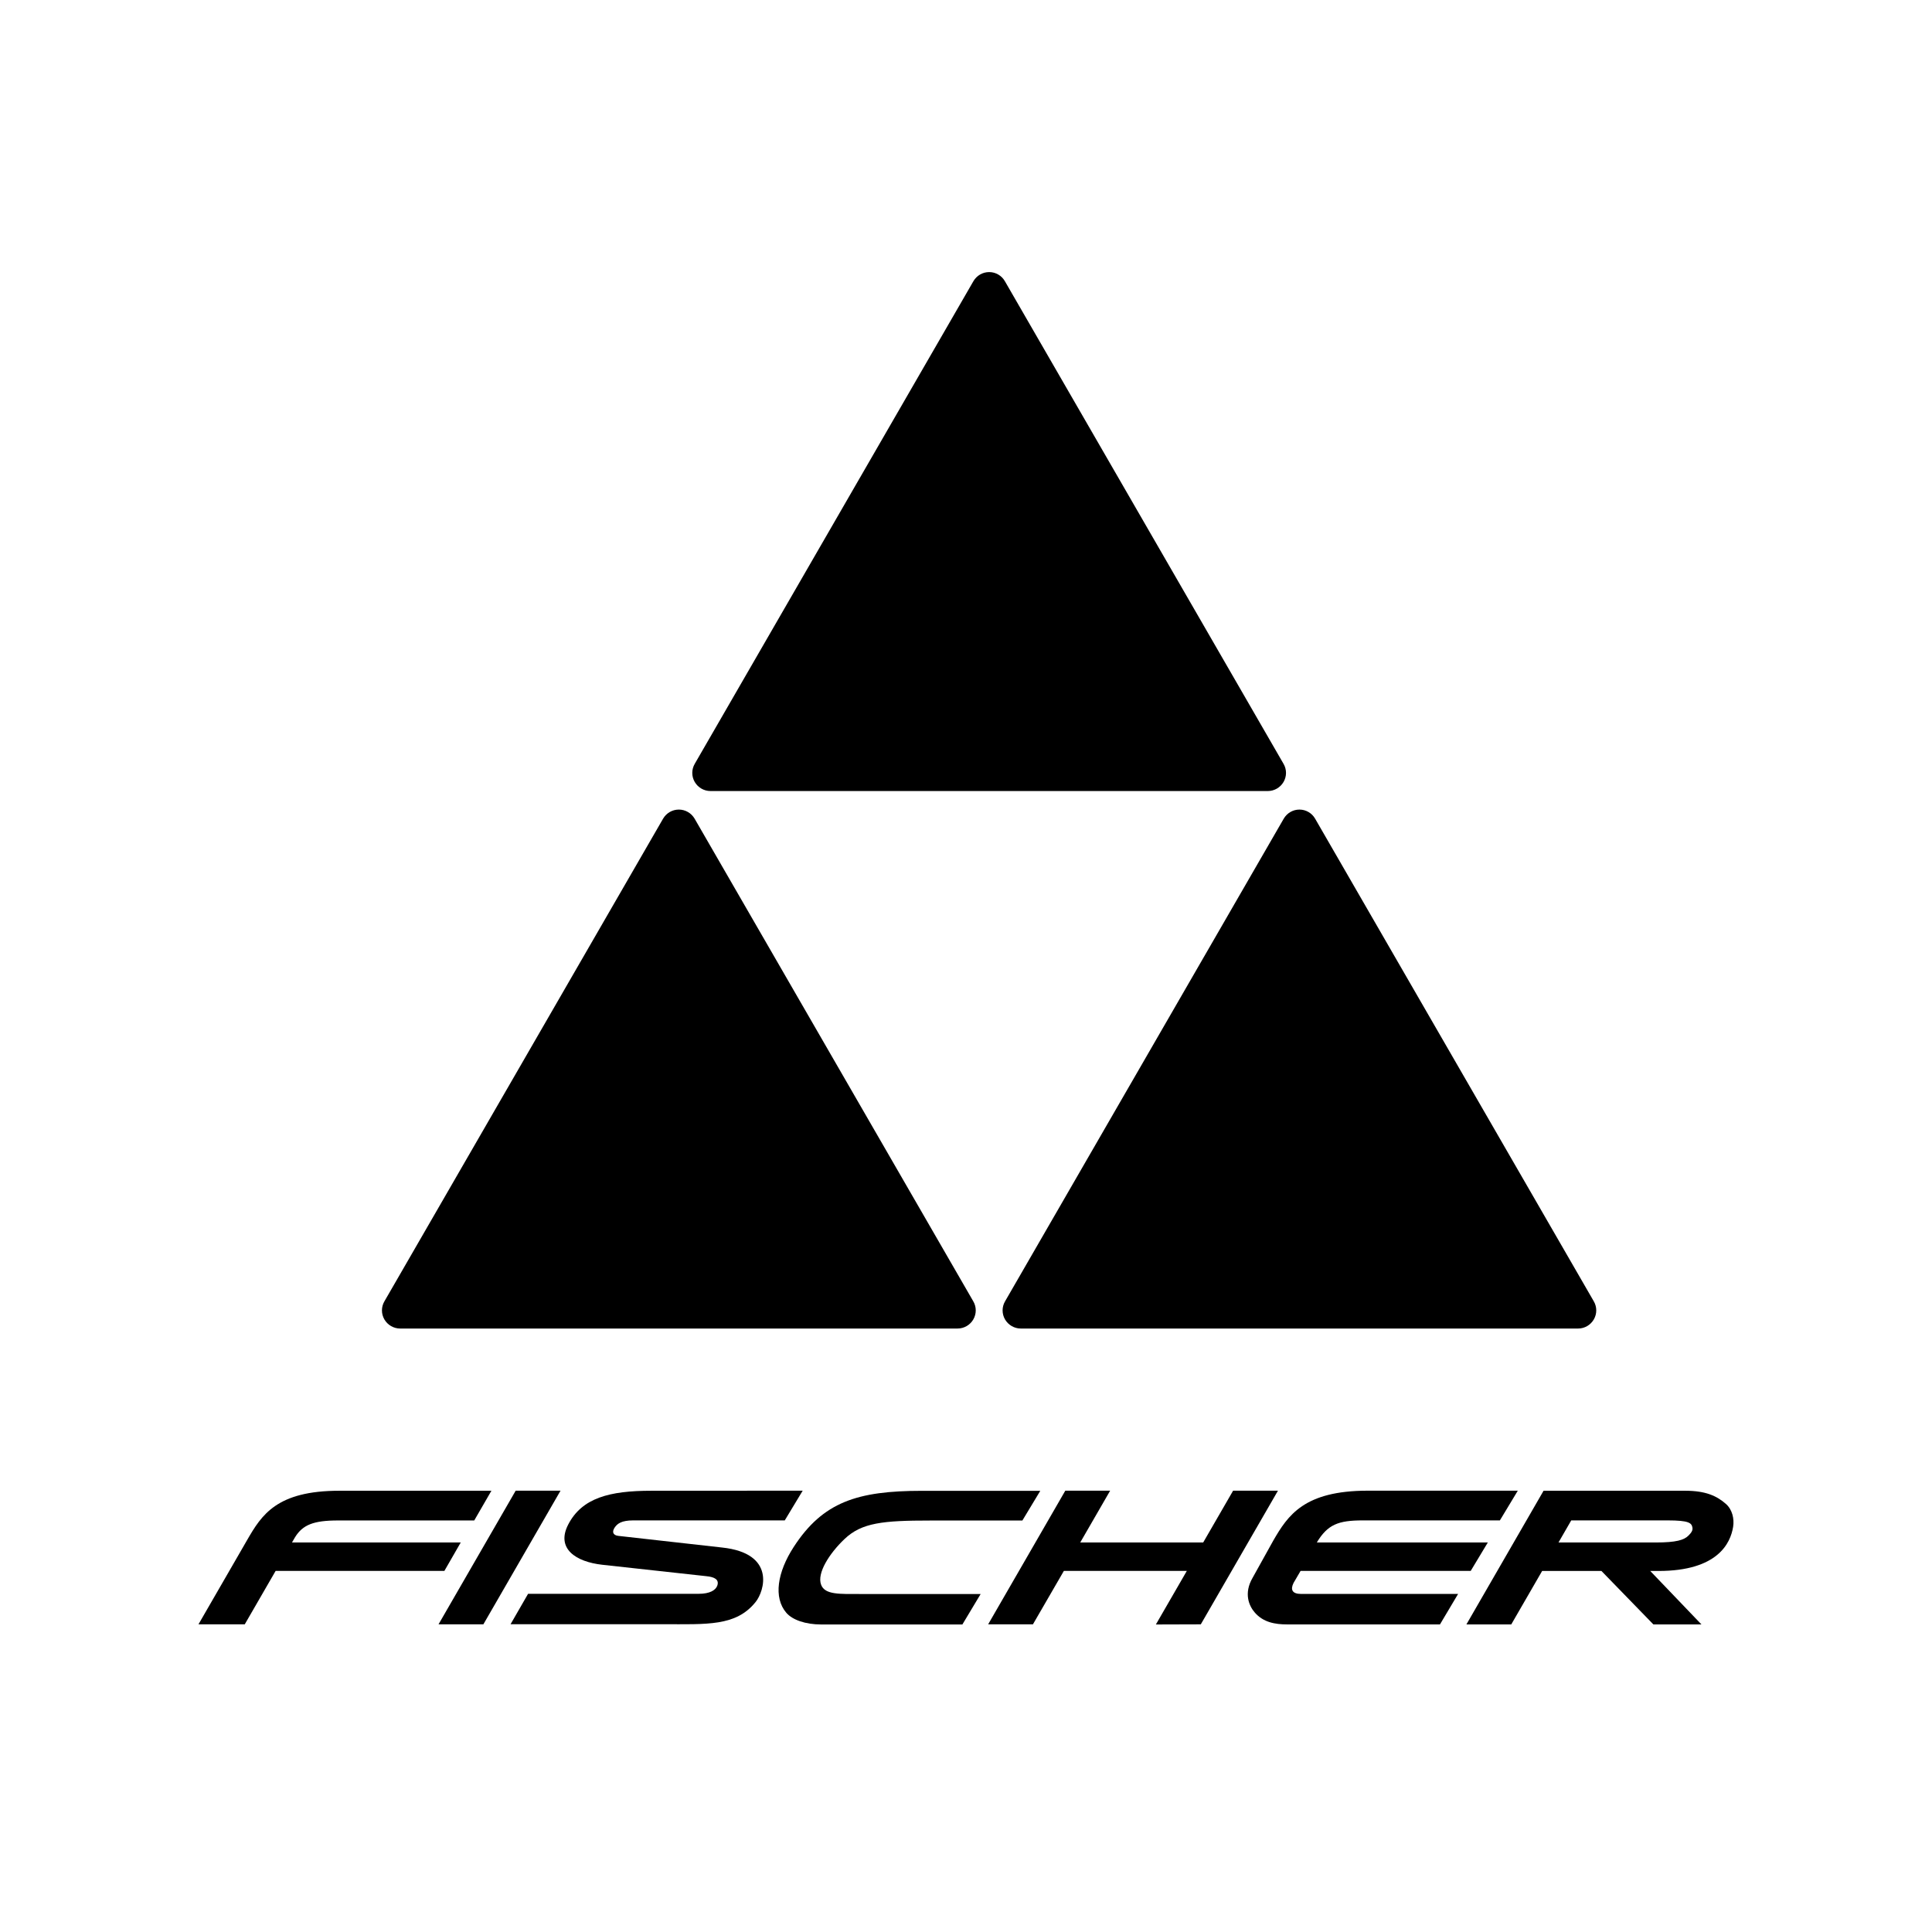 <?xml version="1.0" encoding="utf-8"?>
<!-- Generator: Adobe Illustrator 23.0.3, SVG Export Plug-In . SVG Version: 6.00 Build 0)  -->
<svg version="1.1" id="Ebene_1" xmlns="http://www.w3.org/2000/svg" xmlns:xlink="http://www.w3.org/1999/xlink" x="0px" y="0px"
	 viewBox="0 0 283.46 283.46" style="enable-background:new 0 0 283.46 283.46;" xml:space="preserve">
<style type="text/css">
	.st0{fill-rule:evenodd;clip-rule:evenodd;}
</style>
<g>
	<g>
		<path d="M69.58,223.08H49.59c-3.59,0-5.17,0.64-6.29,2.44l-0.46,0.79h24.76l-2.4,4.17H40.44l-4.53,7.84h-6.79l7.14-12.37
			c2.13-3.69,4.34-7.23,13.54-7.23H72.1L69.58,223.08z"/>
		<g>
			<polygon points="64.34,238.32 70.92,238.32 82.24,218.71 75.66,218.71 			"/>
		</g>
		<path d="M105.94,227.05l-15.23-1.71c-0.82-0.1-0.93-0.63-0.52-1.23c0.39-0.57,1-1.04,2.72-1.04h22.23l2.63-4.36
			c0,0-20.47,0.01-22.19,0.01c-6.15,0-10.19,1.04-12.22,4.97c-1.81,3.53,1.13,5.46,5.01,5.89l15.22,1.67
			c1.29,0.12,1.91,0.51,1.67,1.33c-0.22,0.73-1.13,1.26-2.73,1.26c-2.06,0-25.05,0-25.05,0l-2.57,4.46c0,0,21.49,0,22.36,0
			c6.46,0,10.69,0.33,13.57-3.23C112.18,233.44,113.84,227.89,105.94,227.05z"/>
		<path d="M213.93,233.86H190.9c-1.3,0-1.61-0.62-1.11-1.62l1.03-1.76h24.96l2.51-4.17H193.2c1.59-2.64,3.15-3.24,6.74-3.24h20.12
			l2.63-4.36h-22.01c-9.34,0-11.72,3.61-13.87,7.33l-3.04,5.47c-1.31,2.26-0.53,4.1,0.34,5.09c1.23,1.42,2.97,1.73,4.69,1.73h22.47
			L213.93,233.86z"/>
		<polygon points="169.59,238.34 176.18,238.32 187.5,218.71 180.92,218.71 176.53,226.31 158.49,226.31 162.88,218.71 
			156.3,218.71 144.98,238.32 151.55,238.32 156.09,230.48 174.13,230.48 		"/>
		<path d="M143.88,233.87h-17.66c-3.02,0-5.18,0.12-5.74-1.34c-0.67-1.71,1.23-4.64,3.42-6.72c2.53-2.41,5.64-2.72,12.56-2.72H150
			l2.63-4.36h-17.35c-9.48,0-14.54,1.63-18.83,8.24c-2.4,3.7-3,7.42-1.08,9.66c0.89,1.03,2.78,1.71,5.11,1.71l20.72,0L143.88,233.87
			z"/>
		<path class="st0" d="M253.23,220.66c-1.35-1.19-2.99-1.94-5.99-1.94h-20.77l-11.32,19.61h6.58l4.53-7.84h8.7l7.62,7.84h7.05
			l-7.51-7.84h1.21c8.7,0,10.57-4.09,10.95-6.47C254.47,222.84,254.16,221.48,253.23,220.66z M247.75,225.28
			c-0.66,0.68-1.83,1.03-4.83,1.03h-14.26l1.87-3.24h14.14c3.14,0,3.52,0.38,3.64,1.05C248.39,224.54,248.15,224.87,247.75,225.28z"
			/>
	</g>
	<path d="M58.71,194.92c-0.95,0-1.83-0.51-2.31-1.33c-0.48-0.82-0.48-1.84,0-2.66l40.89-70.82c0.48-0.82,1.35-1.33,2.31-1.33
		c0.95,0,1.83,0.51,2.31,1.33l40.89,70.82c0.48,0.82,0.48,1.84,0,2.66c-0.48,0.82-1.35,1.33-2.31,1.33H58.71z M149.77,194.92
		c-0.95,0-1.83-0.51-2.31-1.33c-0.48-0.82-0.48-1.84,0-2.66l40.89-70.82c0.48-0.82,1.35-1.33,2.3-1.33s1.83,0.51,2.3,1.33
		l40.89,70.82c0.48,0.82,0.48,1.84,0,2.66c-0.48,0.82-1.35,1.33-2.3,1.33H149.77z M104.24,116.06c-0.95,0-1.83-0.51-2.31-1.33
		c-0.48-0.82-0.48-1.84,0-2.66l40.89-70.82c0.48-0.82,1.35-1.33,2.31-1.33c0.95,0,1.83,0.51,2.3,1.33l40.89,70.82
		c0.48,0.82,0.48,1.84,0,2.66c-0.48,0.82-1.36,1.33-2.31,1.33H104.24z"/>
</g>
</svg>
